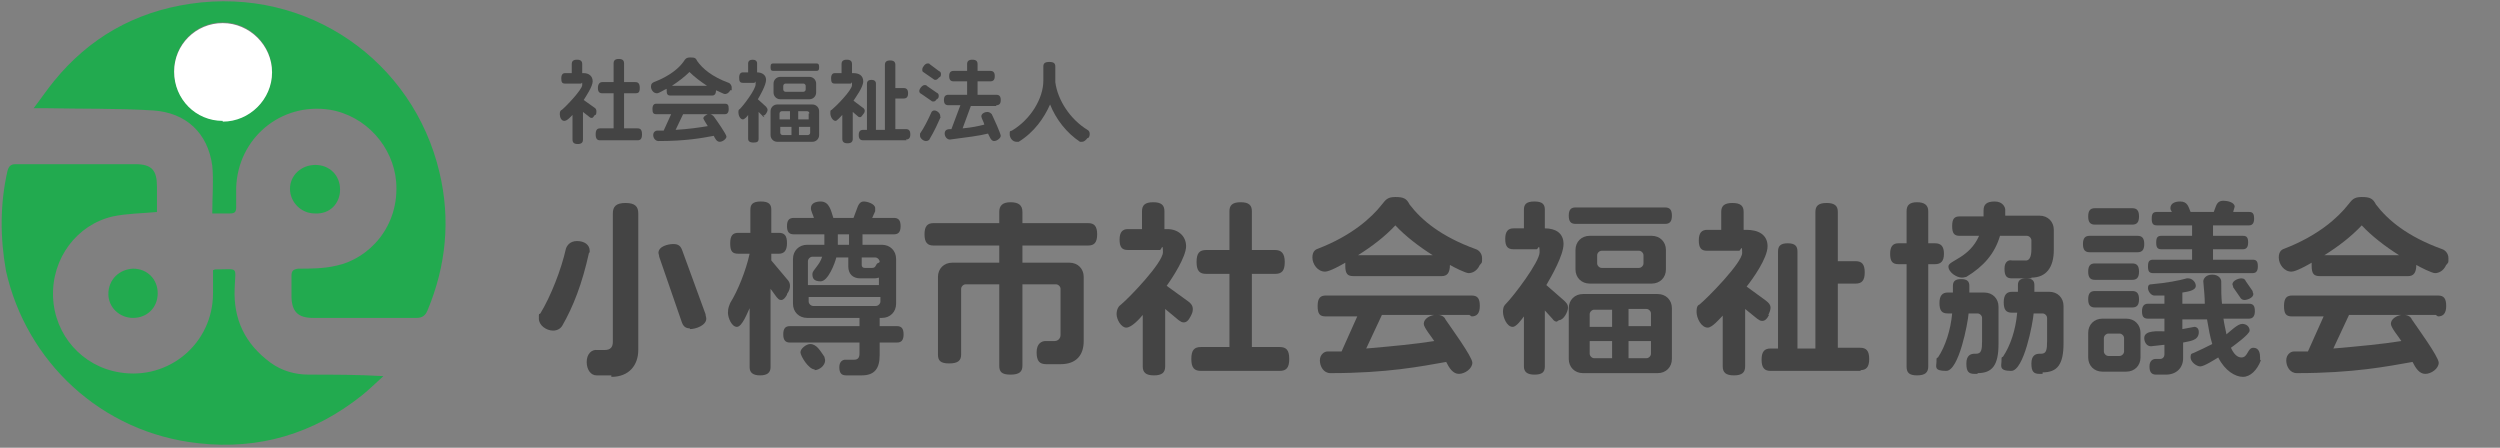 <svg width="201" height="36" viewBox="0 0 201 36" fill="none" xmlns="http://www.w3.org/2000/svg">
<rect x="0" y="0" width="201" height="36" fill="#808080" stroke="none"/>
<path d="M17.066 17.16C17.066 15.78 17.186 14.52 17.066 13.32C16.705 10.68 14.962 9.06 12.318 8.88C9.434 8.7 6.61 8.76 3.726 8.7C3.425 8.7 3.185 8.7 2.704 8.7C3.305 7.92 3.786 7.2 4.326 6.54C7.151 3.06 10.816 0.96 15.323 0.3C24.757 -1.08 33.23 4.92 35.333 13.86C36.234 17.64 35.874 21.36 34.371 24.96C34.191 25.38 33.951 25.56 33.47 25.56C30.706 25.56 27.942 25.56 25.178 25.56C23.916 25.56 23.435 25.02 23.435 23.76C23.435 23.22 23.435 22.74 23.435 22.2C23.435 21.78 23.555 21.66 23.976 21.6C24.997 21.6 26.019 21.6 27.04 21.36C29.624 20.82 32.148 18.24 31.848 14.58C31.607 11.82 29.444 9.3 26.5 8.82C22.594 8.22 19.108 11.1 18.988 15.12C18.988 15.66 18.988 16.14 18.988 16.68C18.988 17.04 18.868 17.16 18.508 17.16C18.087 17.16 17.727 17.16 17.186 17.16H17.066ZM17.907 9.72C20.07 9.72 21.873 7.98 21.873 5.76C21.873 3.6 20.07 1.8 17.907 1.8C15.743 1.8 14.001 3.54 14.001 5.7C14.001 7.92 15.743 9.66 17.907 9.66V9.72Z" fill="#22AA4F"/>
<path d="M12.679 17.04C11.417 17.16 10.215 17.16 9.074 17.4C6.189 18.06 4.146 20.76 4.266 23.88C4.387 26.94 6.61 29.46 9.614 29.94C13.58 30.6 17.126 27.6 17.126 23.58C17.126 22.98 17.126 22.32 17.126 21.72C17.186 21.72 17.246 21.66 17.306 21.66C19.229 21.66 18.928 21.36 18.868 23.16C18.748 25.68 19.709 27.66 21.753 29.16C22.654 29.82 23.735 30.12 24.817 30.12C26.8 30.12 28.783 30.12 30.826 30.24C30.225 30.78 29.684 31.32 29.083 31.8C25.238 34.86 20.851 36.18 15.984 35.64C8.112 34.8 2.103 29.04 0.481 21.78C-5.70714e-06 19.08 -5.70714e-06 16.38 0.601 13.74C0.721 13.32 0.901 13.2 1.262 13.2C4.447 13.2 7.691 13.2 10.876 13.2C12.198 13.2 12.619 13.68 12.619 15C12.619 15.66 12.619 16.38 12.619 17.04H12.679Z" fill="#22AA4F"/>
<path d="M12.679 23.58C12.679 24.72 11.838 25.56 10.696 25.56C9.614 25.56 8.713 24.72 8.713 23.64C8.713 22.5 9.554 21.66 10.696 21.6C11.838 21.6 12.679 22.44 12.679 23.58Z" fill="#22AA4F"/>
<path d="M25.298 17.16C24.216 17.16 23.315 16.26 23.315 15.18C23.315 14.1 24.216 13.26 25.358 13.26C26.5 13.26 27.341 14.1 27.341 15.24C27.341 16.38 26.5 17.22 25.358 17.16H25.298Z" fill="#22AA4F"/>
<path d="M17.907 9.72C15.743 9.72 14.001 7.98 14.001 5.76C14.001 3.6 15.743 1.86 17.907 1.86C20.07 1.86 21.873 3.66 21.873 5.82C21.873 7.98 20.07 9.78 17.907 9.78V9.72Z" fill="white"/>
<path d="M47.831 9.24C47.711 9.42 47.651 9.48 47.591 9.48C47.531 9.48 47.471 9.48 47.411 9.42L46.87 9V11.22C46.87 11.46 46.75 11.58 46.449 11.58C46.149 11.58 46.029 11.46 46.029 11.22V9.24C45.908 9.36 45.608 9.72 45.368 9.72C45.127 9.72 45.007 9.42 45.007 9.18C45.007 8.94 45.067 8.88 45.187 8.82C45.488 8.58 46.81 7.2 46.81 6.84C46.81 6.48 46.81 6.72 46.69 6.72H45.428C45.187 6.72 45.127 6.6 45.127 6.3C45.127 6 45.248 5.88 45.428 5.88H45.969V5.16C45.969 4.92 46.089 4.8 46.389 4.8C46.69 4.8 46.81 4.92 46.81 5.16V5.88H46.93C47.351 5.88 47.651 6.12 47.651 6.54C47.651 6.96 47.11 7.74 46.93 8.04L47.771 8.64C47.892 8.7 47.952 8.82 47.952 8.94C47.952 9.06 47.952 9.12 47.892 9.24H47.831ZM51.257 11.28H48.252C48.012 11.28 47.892 11.16 47.892 10.8C47.892 10.44 48.012 10.32 48.252 10.32H49.334V7.5H48.432C48.192 7.5 48.072 7.38 48.072 7.08C48.072 6.78 48.192 6.6 48.432 6.6H49.334V5.1C49.334 4.86 49.454 4.74 49.754 4.74C50.055 4.74 50.175 4.86 50.175 5.1V6.6H51.076C51.317 6.6 51.437 6.72 51.437 7.08C51.437 7.44 51.317 7.5 51.076 7.5H50.175V10.32H51.257C51.497 10.32 51.617 10.44 51.617 10.8C51.617 11.16 51.497 11.28 51.257 11.28Z" fill="#444444"/>
<path d="M58.708 7.26C58.587 7.5 58.407 7.56 58.287 7.56C58.167 7.56 57.746 7.32 57.566 7.26C57.566 7.56 57.446 7.68 57.266 7.68H53.9C53.66 7.68 53.6 7.56 53.6 7.26C53.6 6.96 53.6 7.2 53.6 7.14C53.42 7.2 52.999 7.5 52.819 7.5C52.518 7.5 52.338 7.2 52.338 6.96C52.338 6.72 52.458 6.66 52.578 6.6C53.84 6.12 54.621 5.46 54.982 4.92C55.102 4.74 55.162 4.62 55.523 4.62C55.883 4.62 55.944 4.68 56.064 4.92C56.484 5.52 57.266 6.18 58.587 6.66C58.648 6.66 58.828 6.84 58.828 7.02C58.828 7.2 58.828 7.14 58.828 7.26H58.708ZM58.287 9.18H57.085C57.205 9.18 57.325 9.3 57.386 9.36C57.566 9.6 58.407 10.8 58.407 10.98C58.407 11.16 58.107 11.4 57.866 11.4C57.626 11.4 57.506 11.16 57.386 10.92C56.424 11.1 55.162 11.34 52.939 11.34C52.699 11.34 52.518 11.1 52.518 10.86C52.518 10.62 52.699 10.5 52.819 10.5C52.999 10.5 53.179 10.5 53.36 10.5L53.961 9.18H52.759C52.518 9.18 52.458 9.06 52.458 8.76C52.458 8.46 52.578 8.34 52.759 8.34H58.287C58.527 8.34 58.587 8.46 58.587 8.76C58.587 9.06 58.467 9.18 58.287 9.18ZM55.463 5.76C55.042 6.18 54.561 6.54 54.021 6.9H56.845C56.304 6.54 55.823 6.18 55.403 5.76H55.463ZM56.544 9.54C56.544 9.36 56.785 9.24 56.905 9.18H54.922L54.321 10.44C55.343 10.38 56.184 10.26 56.905 10.14C56.845 10.02 56.544 9.6 56.544 9.48V9.54Z" fill="#444444"/>
<path d="M61.472 9.42C61.472 9.42 61.352 9.42 61.291 9.3L60.991 9V11.16C60.991 11.4 60.871 11.46 60.57 11.46C60.27 11.46 60.15 11.34 60.15 11.16V9.24C60.09 9.36 59.849 9.6 59.729 9.6C59.489 9.6 59.369 9.24 59.369 9.06C59.369 8.88 59.369 8.82 59.489 8.76C59.789 8.46 60.751 7.2 60.751 6.78C60.751 6.36 60.751 6.66 60.63 6.66H59.729C59.489 6.66 59.429 6.54 59.429 6.24C59.429 5.94 59.549 5.82 59.729 5.82H60.15V5.1C60.15 4.92 60.27 4.8 60.51 4.8C60.751 4.8 60.871 4.92 60.871 5.1V5.82C61.231 5.82 61.592 6 61.592 6.42C61.592 6.84 61.111 7.68 60.931 7.98L61.592 8.58C61.652 8.64 61.712 8.76 61.712 8.82C61.712 9 61.532 9.3 61.352 9.3L61.472 9.42ZM65.618 5.7H62.193C62.013 5.7 61.953 5.64 61.953 5.4C61.953 5.16 62.013 5.1 62.193 5.1H65.618C65.798 5.1 65.858 5.16 65.858 5.4C65.858 5.64 65.798 5.7 65.618 5.7ZM65.317 11.4H62.493C62.193 11.4 61.953 11.16 61.953 10.86V8.94C61.953 8.64 62.193 8.4 62.493 8.4H65.317C65.618 8.4 65.858 8.64 65.858 8.94V10.86C65.858 11.16 65.618 11.4 65.317 11.4ZM65.077 7.98H62.734C62.433 7.98 62.193 7.74 62.193 7.44V6.72C62.193 6.42 62.433 6.18 62.734 6.18H65.077C65.378 6.18 65.618 6.42 65.618 6.72V7.44C65.618 7.74 65.378 7.98 65.077 7.98ZM63.575 8.94H62.854C62.794 8.94 62.674 9 62.674 9.12V9.6H63.515V8.94H63.575ZM63.575 10.2H62.734V10.68C62.734 10.74 62.794 10.86 62.914 10.86H63.635V10.2H63.575ZM64.777 6.9C64.777 6.84 64.717 6.72 64.596 6.72H63.154C63.094 6.72 62.974 6.78 62.974 6.9V7.2C62.974 7.26 63.034 7.38 63.154 7.38H64.596C64.656 7.38 64.777 7.32 64.777 7.2V6.9ZM65.077 9.12C65.077 9.06 65.017 8.94 64.897 8.94H64.176V9.6H65.017V9.12H65.077ZM65.077 10.2H64.236V10.86H64.957C65.017 10.86 65.137 10.8 65.137 10.68V10.2H65.077Z" fill="#444444"/>
<path d="M69.404 9.18C69.283 9.36 69.223 9.42 69.163 9.42C69.103 9.42 69.043 9.42 68.983 9.36L68.562 9V11.16C68.562 11.4 68.442 11.52 68.142 11.52C67.841 11.52 67.721 11.4 67.721 11.16V9.24C67.601 9.36 67.3 9.72 67.18 9.72C66.94 9.72 66.76 9.36 66.76 9.12C66.76 8.88 66.76 8.88 66.88 8.82C67.18 8.58 68.502 7.26 68.502 6.84C68.502 6.42 68.502 6.72 68.382 6.72H67.12C66.88 6.72 66.82 6.6 66.82 6.3C66.82 6 66.94 5.88 67.12 5.88H67.661V5.16C67.661 4.92 67.781 4.8 68.082 4.8C68.382 4.8 68.502 4.92 68.502 5.16V5.88H68.622C69.043 5.88 69.404 6.06 69.404 6.54C69.404 7.02 68.803 7.8 68.622 8.1L69.344 8.64C69.464 8.7 69.524 8.82 69.524 8.88C69.524 8.94 69.524 9.06 69.404 9.18ZM72.889 11.28H69.404C69.163 11.28 69.043 11.16 69.043 10.86C69.043 10.56 69.163 10.44 69.404 10.44H69.704V6.72C69.704 6.54 69.824 6.42 70.065 6.42C70.305 6.42 70.425 6.54 70.425 6.72V10.44H71.146V5.22C71.146 4.98 71.266 4.86 71.567 4.86C71.867 4.86 71.987 4.98 71.987 5.22V7.08H72.648C72.889 7.08 73.009 7.2 73.009 7.5C73.009 7.8 72.889 7.92 72.648 7.92H71.987V10.38H72.829C73.069 10.38 73.189 10.5 73.189 10.8C73.189 11.1 73.069 11.22 72.829 11.22L72.889 11.28Z" fill="#444444"/>
<path d="M75.353 7.92C75.232 8.1 75.172 8.16 75.052 8.16C74.932 8.16 74.932 8.16 74.872 8.1L74.091 7.56C73.97 7.5 73.91 7.44 73.91 7.32C73.91 7.14 74.151 6.84 74.331 6.84C74.511 6.84 74.451 6.84 74.511 6.9L75.292 7.44C75.413 7.5 75.473 7.56 75.473 7.68C75.473 7.8 75.473 7.86 75.353 7.98V7.92ZM75.653 9.36C75.413 9.9 75.112 10.56 74.752 11.16C74.752 11.22 74.631 11.34 74.451 11.34C74.211 11.34 73.97 11.1 73.97 10.92C73.97 10.74 73.97 10.8 73.97 10.74C74.271 10.32 74.631 9.6 74.872 9.06C74.872 9 74.992 8.88 75.112 8.88C75.353 8.88 75.593 9.12 75.593 9.3C75.593 9.48 75.593 9.36 75.593 9.42L75.653 9.36ZM75.533 6.18C75.412 6.36 75.292 6.42 75.232 6.42C75.172 6.42 75.112 6.42 75.052 6.36L74.271 5.82C74.151 5.76 74.151 5.7 74.151 5.58C74.151 5.4 74.391 5.1 74.571 5.1C74.752 5.1 74.692 5.1 74.752 5.16L75.473 5.7C75.593 5.76 75.653 5.82 75.653 5.94C75.653 6.06 75.653 6.12 75.533 6.24V6.18ZM80.1 8.52H78.056L77.395 10.32C78.117 10.26 78.657 10.14 79.138 10.02C79.138 9.9 78.898 9.48 78.898 9.36C78.898 9.12 79.198 9 79.379 9C79.559 9 79.679 9.12 79.739 9.18C79.859 9.42 80.46 10.74 80.46 10.92C80.46 11.1 80.16 11.34 79.919 11.34C79.679 11.34 79.559 10.98 79.439 10.74C78.718 10.92 77.756 11.04 76.374 11.22C76.134 11.22 75.953 10.98 75.953 10.74C75.953 10.38 76.254 10.38 76.494 10.38L77.215 8.46H76.254C76.013 8.46 75.893 8.34 75.893 8.04C75.893 7.74 76.013 7.62 76.254 7.62H77.756V6.54H76.674C76.434 6.54 76.314 6.42 76.314 6.12C76.314 5.82 76.434 5.7 76.674 5.7H77.756V5.16C77.756 4.92 77.876 4.8 78.177 4.8C78.477 4.8 78.597 4.92 78.597 5.16V5.7H79.619C79.859 5.7 79.979 5.82 79.979 6.12C79.979 6.42 79.859 6.54 79.619 6.54H78.597V7.62H80.1C80.34 7.62 80.46 7.74 80.46 8.04C80.46 8.34 80.34 8.46 80.1 8.46V8.52Z" fill="#444444"/>
<path d="M87.43 11.1C87.31 11.28 87.13 11.4 87.01 11.4C86.89 11.4 86.89 11.4 86.83 11.4C85.748 10.68 84.907 9.6 84.426 8.4C83.945 9.48 83.164 10.62 81.902 11.4C81.902 11.4 81.782 11.4 81.722 11.4C81.421 11.4 81.181 11.1 81.181 10.8C81.181 10.5 81.181 10.56 81.361 10.5C82.864 9.6 83.885 7.92 83.885 6.48V5.34C83.885 5.1 84.005 4.98 84.366 4.98C84.726 4.98 84.847 5.1 84.847 5.34V6.6C85.027 8.04 86.048 9.6 87.43 10.44C87.551 10.5 87.611 10.62 87.611 10.74C87.611 10.86 87.611 10.98 87.491 11.1H87.43Z" fill="#444444"/>
<path d="M47.351 20.34C46.81 22.8 46.089 24.66 45.187 26.22C45.067 26.4 44.827 26.58 44.466 26.58C43.925 26.58 43.325 26.16 43.325 25.62C43.325 25.08 43.325 25.32 43.445 25.2C44.286 23.82 45.127 21.66 45.488 20.04C45.548 19.8 45.788 19.38 46.389 19.38C46.99 19.38 47.411 19.68 47.411 20.16C47.411 20.64 47.411 20.28 47.411 20.28L47.351 20.34ZM49.153 30.18H47.952C47.531 30.18 47.17 29.76 47.17 29.1C47.17 28.44 47.591 28.08 48.012 28.14H48.612C49.093 28.14 49.273 27.9 49.273 27.48V17.16C49.273 16.62 49.514 16.32 50.295 16.32C51.076 16.32 51.317 16.62 51.317 17.16V28.14C51.317 29.34 50.596 30.3 49.153 30.3V30.18ZM55.463 26.4C55.102 26.4 54.922 26.22 54.802 25.86L52.999 20.64C52.999 20.52 52.939 20.4 52.939 20.34C52.939 19.8 53.72 19.62 54.141 19.62C54.561 19.62 54.742 19.8 54.862 20.16L56.725 25.26C56.725 25.38 56.785 25.5 56.785 25.62C56.785 26.16 55.944 26.46 55.463 26.46V26.4Z" fill="#444444"/>
<path d="M63.274 23.7C63.094 24 62.974 24.12 62.794 24.12C62.613 24.12 62.553 24 62.433 23.88L61.953 23.22V29.52C61.953 29.94 61.712 30.18 61.111 30.18C60.51 30.18 60.27 29.94 60.27 29.52V24.78C60.09 25.14 59.669 26.28 59.248 26.28C58.828 26.28 58.527 25.56 58.527 25.14C58.527 24.72 58.648 24.54 58.708 24.36C59.309 23.4 59.969 21.78 60.27 20.4H59.369C58.888 20.4 58.708 20.22 58.708 19.56C58.708 18.9 58.948 18.72 59.369 18.72H60.33V16.86C60.33 16.44 60.51 16.2 61.171 16.2C61.832 16.2 62.013 16.44 62.013 16.86V18.72H62.613C63.094 18.72 63.274 18.96 63.274 19.56C63.274 20.16 63.034 20.4 62.613 20.4H62.013V20.94L63.274 22.44C63.455 22.62 63.515 22.8 63.515 22.98C63.515 23.16 63.455 23.4 63.274 23.64V23.7ZM72.108 27.54H70.725V28.56C70.725 29.64 70.305 30.18 69.283 30.18H68.022C67.661 30.18 67.481 30 67.481 29.52C67.481 29.04 67.781 28.92 67.961 28.92H68.683C68.983 28.92 69.103 28.74 69.103 28.44V27.54H63.515C63.154 27.54 62.974 27.36 62.974 26.88C62.974 26.4 63.154 26.22 63.515 26.22H69.103V25.56H64.897C64.236 25.56 63.755 25.08 63.755 24.42V20.82C63.755 20.16 64.236 19.68 64.897 19.68H66.279V18.84H63.815C63.455 18.84 63.274 18.66 63.274 18.18C63.274 17.7 63.455 17.52 63.815 17.52H65.438C65.378 17.28 65.197 16.98 65.197 16.74C65.197 16.32 65.618 16.2 65.978 16.2C66.7 16.2 66.82 16.98 67 17.52H68.622L68.983 16.56C69.103 16.32 69.223 16.2 69.464 16.2C69.704 16.2 70.365 16.38 70.365 16.74C70.365 17.1 70.365 16.92 70.365 16.98L70.125 17.52H71.867C72.228 17.52 72.408 17.7 72.408 18.18C72.408 18.66 72.228 18.84 71.867 18.84H69.344V19.68H70.906C71.567 19.68 72.047 20.16 72.047 20.82V24.42C72.047 25.08 71.567 25.56 70.906 25.56H70.725V26.22H72.108C72.468 26.22 72.648 26.4 72.648 26.88C72.648 27.36 72.468 27.54 72.108 27.54ZM65.498 29.7C65.017 29.7 64.356 28.62 64.356 28.32C64.356 28.02 64.837 27.66 65.137 27.66C65.678 27.66 65.978 28.26 66.279 28.68C66.279 28.74 66.339 28.86 66.339 28.98C66.339 29.4 65.858 29.76 65.498 29.76V29.7ZM70.725 22.32C70.605 22.32 70.485 22.38 70.305 22.38H69.163C68.562 22.38 68.202 22.02 68.202 21.42V20.7H67.24C67.12 21.18 66.579 22.62 65.978 22.62C65.378 22.62 65.317 22.32 65.317 22.02C65.317 21.72 65.918 21.3 66.099 20.64H65.317C65.137 20.64 64.957 20.82 64.957 21V22.92H70.665V22.26L70.725 22.32ZM70.725 23.88H65.017V24.24C65.017 24.42 65.197 24.6 65.378 24.6H70.425C70.605 24.6 70.786 24.42 70.786 24.24V23.88H70.725ZM68.262 18.84H67.361V19.68H68.262V18.84ZM70.725 21.06C70.725 20.88 70.545 20.7 70.365 20.7H69.283V21.3C69.283 21.48 69.404 21.54 69.524 21.54H70.125C70.485 21.54 70.365 21.18 70.665 21.12L70.725 21.06Z" fill="#444444"/>
<path d="M87.491 19.74H82.203V21.12H85.988C86.649 21.12 87.13 21.6 87.13 22.26V27.42C87.13 28.56 86.529 29.28 85.267 29.28H84.126C83.585 29.28 83.344 29.04 83.344 28.32C83.344 27.6 83.765 27.42 84.066 27.42H84.787C85.087 27.42 85.267 27.18 85.267 26.94V23.22C85.267 23.04 85.087 22.86 84.907 22.86H82.203V29.4C82.203 29.88 81.962 30.12 81.241 30.12C80.52 30.12 80.34 29.88 80.34 29.4V22.86H77.636C77.456 22.86 77.275 23.04 77.275 23.22V28.5C77.275 28.98 77.035 29.22 76.314 29.22C75.593 29.22 75.412 28.98 75.412 28.5V22.26C75.412 21.6 75.893 21.12 76.554 21.12H80.34V19.74H75.052C74.571 19.74 74.331 19.5 74.331 18.84C74.331 18.18 74.571 17.94 75.052 17.94H80.34V17.04C80.34 16.56 80.58 16.26 81.241 16.26C81.902 16.26 82.203 16.5 82.203 17.04V17.94H87.491C87.971 17.94 88.212 18.18 88.212 18.84C88.212 19.5 87.971 19.74 87.491 19.74Z" fill="#444444"/>
<path d="M95.723 25.44C95.543 25.8 95.362 25.92 95.182 25.92C95.002 25.92 94.942 25.86 94.761 25.74L93.68 24.84V29.46C93.68 29.94 93.439 30.18 92.778 30.18C92.118 30.18 91.877 29.94 91.877 29.46V25.32C91.637 25.62 90.976 26.34 90.555 26.34C90.135 26.34 89.774 25.68 89.774 25.26C89.774 24.84 89.954 24.6 90.135 24.48C90.796 23.94 93.5 21.12 93.5 20.28C93.5 19.44 93.379 20.1 93.259 20.1H90.675C90.195 20.1 90.014 19.86 90.014 19.26C90.014 18.66 90.255 18.42 90.675 18.42H91.817V16.98C91.817 16.5 92.057 16.26 92.718 16.26C93.379 16.26 93.62 16.5 93.62 16.98V18.42H93.86C94.701 18.42 95.362 18.96 95.362 19.8C95.362 20.64 94.281 22.32 93.8 22.98L95.543 24.24C95.783 24.42 95.903 24.6 95.903 24.84C95.903 25.08 95.843 25.2 95.723 25.44ZM102.934 29.82H96.564C96.023 29.82 95.783 29.58 95.783 28.86C95.783 28.14 96.023 27.9 96.564 27.9H98.847V22.02H96.985C96.444 22.02 96.204 21.78 96.204 21.06C96.204 20.34 96.444 20.1 96.985 20.1H98.847V16.98C98.847 16.5 99.088 16.26 99.749 16.26C100.41 16.26 100.65 16.5 100.65 16.98V20.1H102.513C102.994 20.1 103.294 20.34 103.294 21.06C103.294 21.78 103.054 22.02 102.513 22.02H100.65V27.9H102.874C103.414 27.9 103.655 28.14 103.655 28.86C103.655 29.58 103.414 29.82 102.874 29.82H102.934Z" fill="#444444"/>
<path d="M118.978 21.3C118.737 21.84 118.317 21.96 118.076 21.96C117.836 21.96 116.874 21.48 116.574 21.3C116.574 21.96 116.334 22.2 115.913 22.2H108.822C108.342 22.2 108.161 22.02 108.161 21.36C108.161 20.7 108.161 21.18 108.161 21.12C107.861 21.3 106.9 21.84 106.539 21.84C105.938 21.84 105.517 21.24 105.517 20.7C105.517 20.16 105.818 20.04 105.998 19.98C108.642 18.96 110.265 17.52 111.106 16.44C111.406 16.08 111.526 15.84 112.187 15.84C112.848 15.84 113.089 15.96 113.329 16.44C114.291 17.7 115.853 19.02 118.677 20.04C118.857 20.1 119.158 20.34 119.158 20.76C119.158 21.18 119.158 21.06 119.038 21.24L118.978 21.3ZM118.136 25.32H115.613C115.913 25.32 116.153 25.5 116.213 25.68C116.574 26.22 118.377 28.68 118.377 29.16C118.377 29.64 117.776 30.06 117.295 30.06C116.814 30.06 116.514 29.58 116.274 29.1C114.23 29.46 111.526 30 106.96 30C106.419 30 106.118 29.46 106.118 28.98C106.118 28.5 106.479 28.26 106.719 28.26C107.08 28.26 107.5 28.26 107.861 28.26L109.123 25.44H106.599C106.118 25.44 105.938 25.26 105.938 24.6C105.938 23.94 106.178 23.76 106.599 23.76H118.317C118.797 23.76 118.978 24 118.978 24.6C118.978 25.2 118.737 25.44 118.317 25.44L118.136 25.32ZM112.187 18.12C111.346 19.02 110.325 19.8 109.183 20.52H115.192C114.05 19.8 112.969 18.96 112.187 18.12ZM114.471 26.04C114.471 25.62 114.952 25.38 115.312 25.32H111.106L109.844 28.02C111.947 27.84 113.81 27.66 115.312 27.42C115.132 27.12 114.471 26.34 114.471 26.04Z" fill="#444444"/>
<path d="M125.167 25.86C125.047 25.86 124.926 25.8 124.806 25.62L124.205 24.96V29.46C124.205 29.94 123.965 30.12 123.364 30.12C122.763 30.12 122.523 29.88 122.523 29.46V25.44C122.343 25.68 121.922 26.28 121.621 26.28C121.141 26.28 120.84 25.5 120.84 25.08C120.84 24.66 120.961 24.54 121.081 24.42C121.682 23.82 123.785 21.06 123.785 20.28C123.785 19.5 123.665 20.04 123.544 20.04H121.682C121.201 20.04 121.021 19.8 121.021 19.2C121.021 18.6 121.261 18.36 121.682 18.36H122.523V16.86C122.523 16.44 122.703 16.2 123.364 16.2C124.025 16.2 124.205 16.44 124.205 16.86V18.36C125.047 18.36 125.708 18.72 125.708 19.62C125.708 20.52 124.746 22.2 124.326 22.92L125.768 24.18C125.948 24.36 126.068 24.48 126.068 24.72C126.068 25.08 125.708 25.74 125.347 25.74L125.167 25.86ZM133.88 18H126.669C126.308 18 126.128 17.82 126.128 17.34C126.128 16.86 126.308 16.68 126.669 16.68H133.88C134.24 16.68 134.421 16.86 134.421 17.34C134.421 17.82 134.24 18 133.88 18ZM133.279 30H127.27C126.609 30 126.128 29.52 126.128 28.86V24.78C126.128 24.12 126.609 23.64 127.27 23.64H133.279C133.94 23.64 134.421 24.12 134.421 24.78V28.86C134.421 29.52 133.94 30 133.279 30ZM132.798 22.8H127.811C127.15 22.8 126.669 22.32 126.669 21.66V20.1C126.669 19.44 127.15 18.96 127.811 18.96H132.798C133.459 18.96 133.94 19.44 133.94 20.1V21.66C133.94 22.32 133.459 22.8 132.798 22.8ZM129.613 24.9H128.171C127.991 24.9 127.811 25.08 127.811 25.26V26.28H129.613V24.9ZM129.613 27.42H127.811V28.44C127.811 28.62 127.991 28.8 128.171 28.8H129.613V27.42ZM132.137 20.52C132.137 20.34 131.957 20.16 131.777 20.16H128.772C128.592 20.16 128.412 20.34 128.412 20.52V21.18C128.412 21.36 128.592 21.54 128.772 21.54H131.777C131.957 21.54 132.137 21.36 132.137 21.18V20.52ZM132.738 25.2C132.738 25.02 132.558 24.84 132.378 24.84H130.935V26.22H132.738V25.2ZM132.738 27.42H130.935V28.8H132.378C132.558 28.8 132.738 28.62 132.738 28.44V27.42Z" fill="#444444"/>
<path d="M142.232 25.32C142.052 25.68 141.872 25.8 141.691 25.8C141.511 25.8 141.451 25.74 141.271 25.62L140.309 24.84V29.46C140.309 29.94 140.069 30.18 139.408 30.18C138.747 30.18 138.507 29.94 138.507 29.46V25.38C138.266 25.62 137.665 26.34 137.305 26.34C136.764 26.34 136.404 25.56 136.404 25.08C136.404 24.6 136.524 24.54 136.644 24.48C137.305 23.94 140.069 21.12 140.069 20.34C140.069 19.56 139.949 20.16 139.829 20.16H137.245C136.764 20.16 136.584 19.92 136.584 19.32C136.584 18.72 136.824 18.48 137.245 18.48H138.387V17.04C138.387 16.56 138.627 16.32 139.288 16.32C139.949 16.32 140.189 16.56 140.189 17.04V18.48H140.43C141.331 18.48 142.112 18.84 142.112 19.8C142.112 20.76 140.91 22.44 140.43 23.04L141.992 24.18C142.232 24.36 142.352 24.54 142.352 24.72C142.352 24.9 142.292 25.08 142.172 25.32H142.232ZM149.623 29.82H142.352C141.872 29.82 141.631 29.58 141.631 28.92C141.631 28.26 141.872 28.02 142.352 28.02H142.953V20.22C142.953 19.8 143.134 19.56 143.735 19.56C144.335 19.56 144.516 19.8 144.516 20.22V28.02H145.958V17.04C145.958 16.56 146.198 16.32 146.859 16.32C147.52 16.32 147.761 16.56 147.761 17.04V21H149.203C149.683 21 149.924 21.24 149.924 21.9C149.924 22.56 149.683 22.8 149.203 22.8H147.761V27.96H149.563C150.044 27.96 150.284 28.2 150.284 28.86C150.284 29.52 150.044 29.76 149.563 29.76L149.623 29.82Z" fill="#444444"/>
<path d="M155.572 21.24H155.031V29.46C155.031 29.94 154.791 30.18 154.13 30.18C153.469 30.18 153.289 29.94 153.289 29.46V21.24H152.628C152.147 21.24 151.967 21 151.967 20.4C151.967 19.8 152.207 19.56 152.628 19.56H153.289V16.98C153.289 16.5 153.529 16.26 154.13 16.26C154.731 16.26 155.031 16.5 155.031 16.98V19.56H155.572C156.053 19.56 156.293 19.8 156.293 20.4C156.293 21 156.053 21.24 155.572 21.24ZM158.997 30.06H158.757C158.276 30.06 158.096 29.88 158.096 29.22C158.096 28.56 158.456 28.44 158.757 28.44H158.877C159.298 28.44 159.358 28.14 159.358 27.42V25.56C159.358 25.38 159.178 25.2 158.997 25.2H158.276C158.216 25.98 157.495 29.82 156.474 29.82C155.452 29.82 155.692 29.46 155.692 29.1C155.692 28.74 155.692 28.8 155.813 28.74C156.413 27.84 156.834 26.52 156.954 25.2H156.594C156.113 25.2 155.933 24.96 155.933 24.36C155.933 23.76 156.173 23.52 156.594 23.52H157.014V22.98C157.014 22.62 157.195 22.44 157.675 22.44C158.156 22.44 158.336 22.62 158.336 22.98V23.52H159.538C160.199 23.52 160.68 24 160.68 24.66V27.66C160.68 29.34 160.199 30 158.997 30V30.06ZM163.324 22.38H161.761C161.341 22.38 161.161 22.2 161.161 21.6C161.161 21 161.521 20.88 161.761 20.94H162.783C163.143 21 163.324 20.7 163.324 20.04V19.32C163.324 19.14 163.143 18.96 162.963 18.96H160.8C160.379 20.4 159.478 21.42 158.096 22.26C158.036 22.26 157.916 22.32 157.735 22.32C157.315 22.32 156.654 21.9 156.654 21.42C156.654 20.94 158.336 20.76 159.117 18.96H157.555C157.135 18.96 156.954 18.78 156.954 18.18C156.954 17.58 157.135 17.4 157.555 17.4H159.478V16.92C159.478 16.44 159.718 16.2 160.379 16.2C161.04 16.2 161.221 16.68 161.221 16.86V17.34H163.985C164.646 17.34 165.126 17.82 165.126 18.48V20.1C165.126 21.48 164.526 22.32 163.324 22.32V22.38ZM164.225 30.06H163.985C163.504 30.06 163.324 29.88 163.324 29.22C163.324 28.56 163.684 28.44 163.985 28.44H164.105C164.526 28.44 164.586 28.14 164.586 27.42V25.56C164.586 25.38 164.405 25.2 164.225 25.2H163.504C163.444 25.98 162.723 29.82 161.701 29.82C160.68 29.82 160.92 29.4 160.92 29.04C160.92 28.68 160.92 28.74 161.04 28.68C161.641 27.78 162.062 26.52 162.182 25.14H161.761C161.281 25.14 161.1 24.9 161.1 24.3C161.1 23.7 161.341 23.46 161.761 23.46H162.242V22.92C162.242 22.56 162.422 22.38 162.903 22.38C163.384 22.38 163.564 22.56 163.564 22.92V23.46H164.766C165.427 23.46 165.908 23.94 165.908 24.6V27.6C165.908 29.28 165.427 29.94 164.225 29.94V30.06Z" fill="#444444"/>
<path d="M171.856 20.28H168.011C167.65 20.28 167.47 20.1 167.47 19.62C167.47 19.14 167.65 18.96 168.011 18.96H171.856C172.217 18.96 172.397 19.14 172.397 19.62C172.397 20.1 172.217 20.28 171.856 20.28ZM170.955 29.88H169.032C168.371 29.88 167.891 29.4 167.891 28.74V26.76C167.891 26.1 168.371 25.62 169.032 25.62H170.955C171.616 25.62 172.097 26.1 172.097 26.76V28.74C172.097 29.4 171.616 29.88 170.955 29.88ZM171.436 18.06H168.431C168.071 18.06 167.891 17.88 167.891 17.4C167.891 16.92 168.071 16.74 168.431 16.74H171.436C171.796 16.74 171.977 16.92 171.977 17.4C171.977 17.88 171.796 18.06 171.436 18.06ZM171.436 22.5H168.431C168.071 22.5 167.891 22.32 167.891 21.84C167.891 21.36 168.071 21.18 168.431 21.18H171.436C171.796 21.18 171.977 21.36 171.977 21.84C171.977 22.32 171.796 22.5 171.436 22.5ZM171.436 24.72H168.431C168.071 24.72 167.891 24.54 167.891 24.06C167.891 23.58 168.071 23.4 168.431 23.4H171.436C171.796 23.4 171.977 23.58 171.977 24.06C171.977 24.54 171.796 24.72 171.436 24.72ZM170.775 27.18C170.775 27 170.595 26.82 170.414 26.82H169.513C169.333 26.82 169.152 27 169.152 27.18V28.26C169.152 28.44 169.333 28.62 169.513 28.62H170.414C170.595 28.62 170.775 28.44 170.775 28.26V27.18ZM181.771 28.98C181.471 29.76 180.93 30.3 180.329 30.3C179.728 30.3 178.887 29.82 178.346 28.74C178.046 28.92 177.204 29.46 176.904 29.46C176.604 29.46 176.123 29.1 176.123 28.74C176.123 28.38 176.243 28.44 176.363 28.38C176.904 28.14 177.385 27.9 177.865 27.66C177.685 27.06 177.565 26.4 177.445 25.68H175.462V26.46L176.423 26.28C176.604 26.28 176.784 26.4 176.784 26.7C176.784 27.42 176.003 27.42 175.522 27.54V28.8C175.522 29.58 174.981 30.12 174.14 30.12H173.359C172.998 30.12 172.818 29.94 172.818 29.46C172.818 28.98 173.118 28.86 173.299 28.86H173.659C173.9 28.86 174.02 28.68 174.02 28.5V27.72L172.938 27.84C172.578 27.84 172.397 27.48 172.397 27.18C172.397 26.52 173.539 26.64 174.02 26.64V25.62H172.698C172.337 25.62 172.217 25.44 172.217 25.02C172.217 24.6 172.397 24.42 172.698 24.42H174.02V23.76H173.299C172.998 23.82 172.698 23.46 172.698 23.16C172.698 22.86 172.878 22.86 172.938 22.86C174.26 22.74 175.161 22.56 175.822 22.38C175.822 22.38 175.882 22.38 175.943 22.38C176.243 22.38 176.543 22.68 176.543 22.98C176.543 23.4 175.762 23.46 175.462 23.52V24.42H177.265C177.265 23.88 177.204 23.28 177.144 22.62C177.144 22.44 177.325 22.08 177.865 22.08C178.406 22.08 178.587 22.44 178.587 22.62C178.587 23.28 178.587 23.88 178.647 24.42H180.81C181.17 24.42 181.291 24.6 181.291 25.02C181.291 25.44 181.11 25.62 180.81 25.62H178.767C178.827 26.1 178.947 26.52 179.007 26.88C179.308 26.64 179.908 26.04 180.269 26.04C180.63 26.04 180.87 26.28 180.87 26.58C180.87 26.88 179.608 27.78 179.368 27.96C179.608 28.5 179.908 28.74 180.209 28.74C180.75 28.74 180.69 27.96 181.17 27.96C181.651 27.96 181.711 28.44 181.711 28.74C181.711 29.04 181.711 28.86 181.711 28.92L181.771 28.98ZM181.05 21.96H173.118C172.818 21.96 172.698 21.84 172.698 21.42C172.698 21 172.818 20.88 173.118 20.88H176.243V20.04H173.779C173.479 20.04 173.359 19.92 173.359 19.5C173.359 19.08 173.479 18.96 173.779 18.96H176.243V18.12H173.419C173.118 18.12 172.998 18 172.998 17.58C172.998 17.16 173.118 17.04 173.419 17.04H174.621C174.561 16.92 174.5 16.86 174.5 16.74C174.5 16.32 174.921 16.2 175.282 16.2C175.882 16.2 175.943 16.62 176.123 17.04H177.986L178.166 16.56C178.286 16.26 178.466 16.14 178.767 16.14C179.067 16.14 179.668 16.26 179.668 16.62L179.548 17.04H180.81C181.11 17.04 181.23 17.16 181.23 17.58C181.23 18 181.05 18.12 180.81 18.12H177.926V18.96H180.329C180.63 18.96 180.75 19.08 180.75 19.5C180.75 19.92 180.569 20.04 180.329 20.04H177.926V20.88H181.11C181.411 20.88 181.531 21 181.531 21.42C181.531 21.84 181.351 21.96 181.11 21.96H181.05ZM180.449 24.12C180.269 24.12 180.149 24 180.089 23.88L179.548 23.1C179.548 22.98 179.488 22.92 179.488 22.86C179.488 22.56 179.969 22.38 180.209 22.38C180.449 22.38 180.509 22.5 180.569 22.62L181.11 23.4C181.11 23.52 181.17 23.58 181.17 23.64C181.17 23.94 180.69 24.12 180.449 24.12Z" fill="#444444"/>
<path d="M196.674 21.3C196.433 21.84 196.013 21.96 195.772 21.96C195.532 21.96 194.57 21.48 194.27 21.3C194.27 21.96 194.03 22.2 193.609 22.2H186.518C186.038 22.2 185.857 22.02 185.857 21.36C185.857 20.7 185.857 21.18 185.857 21.12C185.557 21.3 184.596 21.84 184.235 21.84C183.634 21.84 183.213 21.24 183.213 20.7C183.213 20.16 183.514 20.04 183.694 19.98C186.338 18.96 187.961 17.52 188.802 16.44C189.102 16.08 189.222 15.84 189.883 15.84C190.544 15.84 190.785 15.96 191.025 16.44C191.987 17.7 193.549 19.02 196.373 20.04C196.553 20.1 196.854 20.34 196.854 20.76C196.854 21.18 196.854 21.06 196.734 21.24L196.674 21.3ZM195.832 25.32H193.309C193.609 25.32 193.849 25.5 193.909 25.68C194.27 26.22 196.073 28.68 196.073 29.16C196.073 29.64 195.472 30.06 194.991 30.06C194.51 30.06 194.21 29.58 193.969 29.1C191.926 29.46 189.222 30 184.656 30C184.115 30 183.814 29.46 183.814 28.98C183.814 28.5 184.175 28.26 184.415 28.26C184.776 28.26 185.196 28.26 185.557 28.26L186.819 25.44H184.295C183.814 25.44 183.634 25.26 183.634 24.6C183.634 23.94 183.874 23.76 184.295 23.76H196.013C196.493 23.76 196.674 24 196.674 24.6C196.674 25.2 196.433 25.44 196.013 25.44L195.832 25.32ZM189.883 18.12C189.042 19.02 188.021 19.8 186.879 20.52H192.888C191.746 19.8 190.665 18.96 189.883 18.12ZM192.227 26.04C192.227 25.62 192.708 25.38 193.068 25.32H188.862L187.6 28.02C189.703 27.84 191.566 27.66 193.068 27.42C192.888 27.12 192.227 26.34 192.227 26.04Z" fill="#444444"/>
</svg>
